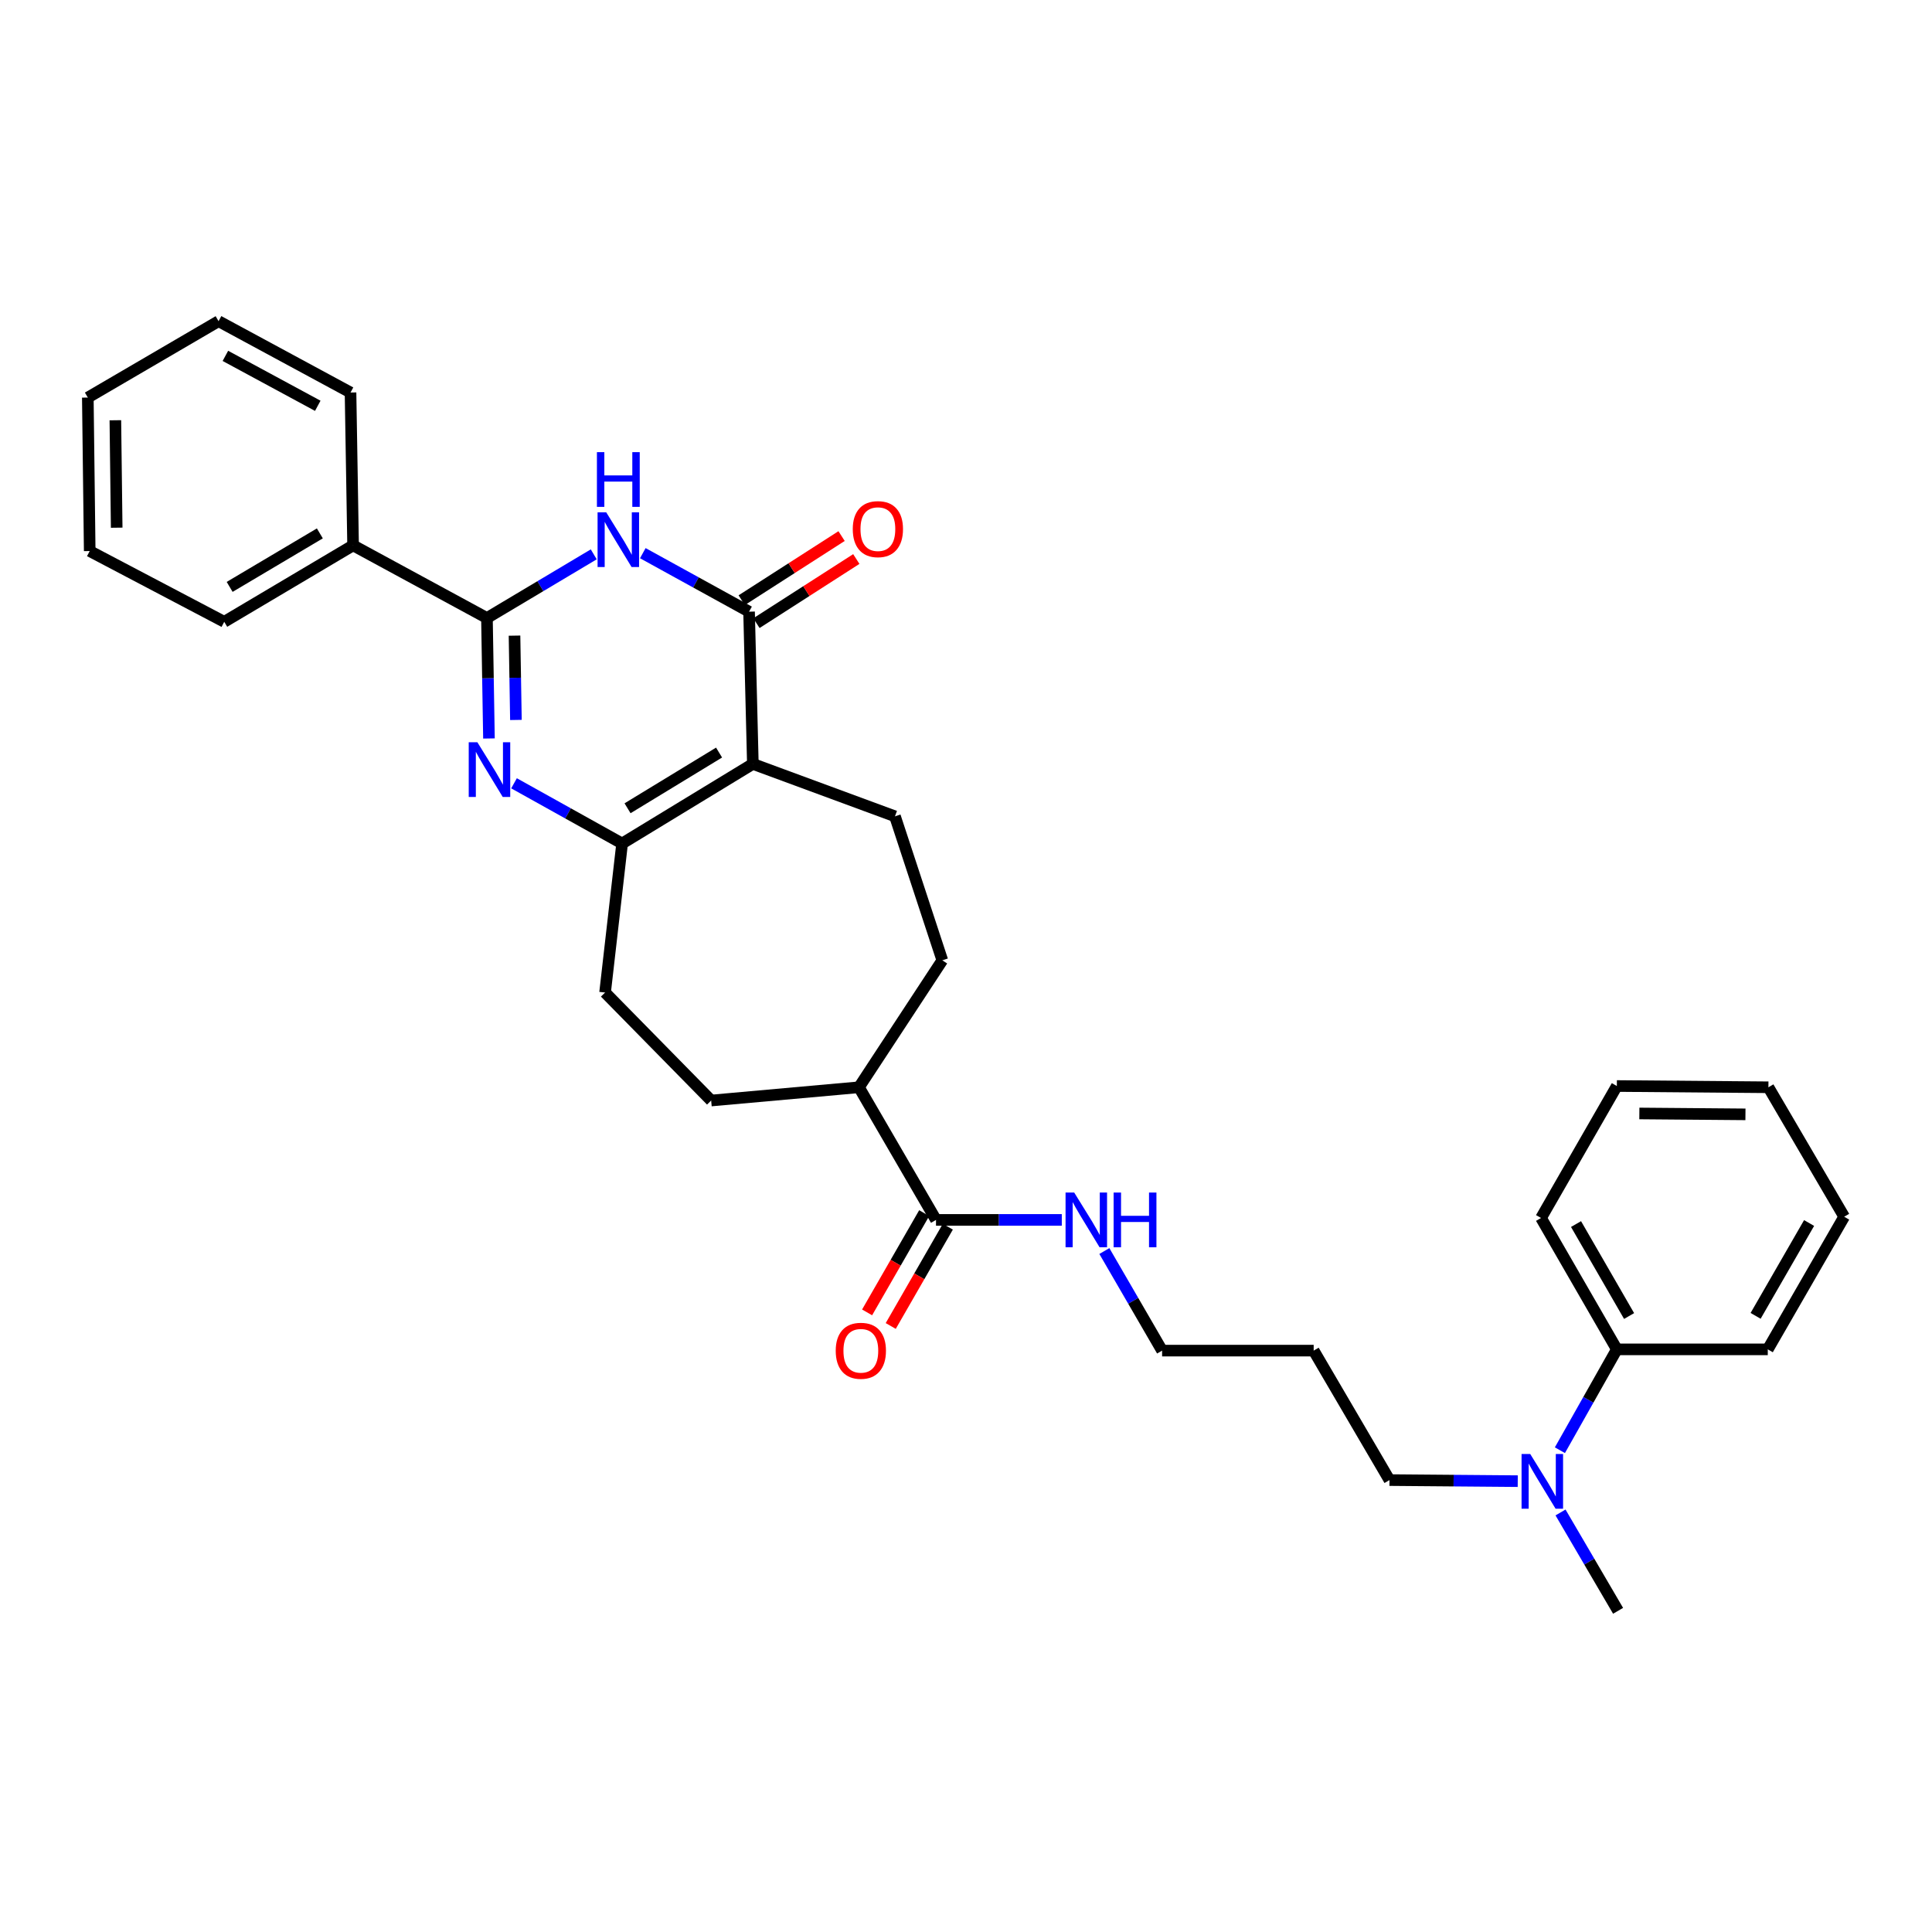 <?xml version='1.0' encoding='iso-8859-1'?>
<svg version='1.1' baseProfile='full'
              xmlns='http://www.w3.org/2000/svg'
                      xmlns:rdkit='http://www.rdkit.org/xml'
                      xmlns:xlink='http://www.w3.org/1999/xlink'
                  xml:space='preserve'
width='1000px' height='1000px' viewBox='0 0 1000 1000'>
<!-- END OF HEADER -->
<rect style='opacity:1.0;fill:#FFFFFF;stroke:none' width='1000' height='1000' x='0' y='0'> </rect>
<path class='bond-2' d='M 389.676,395.4 L 387.716,316.603' style='fill:none;fill-rule:evenodd;stroke:#000000;stroke-width:6px;stroke-linecap:butt;stroke-linejoin:miter;stroke-opacity:1' />
<path class='bond-4' d='M 389.676,395.4 L 322.005,436.594' style='fill:none;fill-rule:evenodd;stroke:#000000;stroke-width:6px;stroke-linecap:butt;stroke-linejoin:miter;stroke-opacity:1' />
<path class='bond-4' d='M 372.187,389.524 L 324.817,418.36' style='fill:none;fill-rule:evenodd;stroke:#000000;stroke-width:6px;stroke-linecap:butt;stroke-linejoin:miter;stroke-opacity:1' />
<path class='bond-5' d='M 389.676,395.4 L 463.236,422.528' style='fill:none;fill-rule:evenodd;stroke:#000000;stroke-width:6px;stroke-linecap:butt;stroke-linejoin:miter;stroke-opacity:1' />
<path class='bond-0' d='M 266.058,405.432 L 294.031,421.013' style='fill:none;fill-rule:evenodd;stroke:#0000FF;stroke-width:6px;stroke-linecap:butt;stroke-linejoin:miter;stroke-opacity:1' />
<path class='bond-0' d='M 294.031,421.013 L 322.005,436.594' style='fill:none;fill-rule:evenodd;stroke:#000000;stroke-width:6px;stroke-linecap:butt;stroke-linejoin:miter;stroke-opacity:1' />
<path class='bond-3' d='M 253.084,382.234 L 252.564,351.061' style='fill:none;fill-rule:evenodd;stroke:#0000FF;stroke-width:6px;stroke-linecap:butt;stroke-linejoin:miter;stroke-opacity:1' />
<path class='bond-3' d='M 252.564,351.061 L 252.044,319.888' style='fill:none;fill-rule:evenodd;stroke:#000000;stroke-width:6px;stroke-linecap:butt;stroke-linejoin:miter;stroke-opacity:1' />
<path class='bond-3' d='M 267.039,372.646 L 266.675,350.825' style='fill:none;fill-rule:evenodd;stroke:#0000FF;stroke-width:6px;stroke-linecap:butt;stroke-linejoin:miter;stroke-opacity:1' />
<path class='bond-3' d='M 266.675,350.825 L 266.311,329.004' style='fill:none;fill-rule:evenodd;stroke:#000000;stroke-width:6px;stroke-linecap:butt;stroke-linejoin:miter;stroke-opacity:1' />
<path class='bond-1' d='M 332.716,286.321 L 360.216,301.462' style='fill:none;fill-rule:evenodd;stroke:#0000FF;stroke-width:6px;stroke-linecap:butt;stroke-linejoin:miter;stroke-opacity:1' />
<path class='bond-1' d='M 360.216,301.462 L 387.716,316.603' style='fill:none;fill-rule:evenodd;stroke:#000000;stroke-width:6px;stroke-linecap:butt;stroke-linejoin:miter;stroke-opacity:1' />
<path class='bond-32' d='M 307.325,286.928 L 279.685,303.408' style='fill:none;fill-rule:evenodd;stroke:#0000FF;stroke-width:6px;stroke-linecap:butt;stroke-linejoin:miter;stroke-opacity:1' />
<path class='bond-32' d='M 279.685,303.408 L 252.044,319.888' style='fill:none;fill-rule:evenodd;stroke:#000000;stroke-width:6px;stroke-linecap:butt;stroke-linejoin:miter;stroke-opacity:1' />
<path class='bond-7' d='M 391.529,322.541 L 417.376,305.945' style='fill:none;fill-rule:evenodd;stroke:#000000;stroke-width:6px;stroke-linecap:butt;stroke-linejoin:miter;stroke-opacity:1' />
<path class='bond-7' d='M 417.376,305.945 L 443.223,289.35' style='fill:none;fill-rule:evenodd;stroke:#FF0000;stroke-width:6px;stroke-linecap:butt;stroke-linejoin:miter;stroke-opacity:1' />
<path class='bond-7' d='M 383.904,310.665 L 409.751,294.069' style='fill:none;fill-rule:evenodd;stroke:#000000;stroke-width:6px;stroke-linecap:butt;stroke-linejoin:miter;stroke-opacity:1' />
<path class='bond-7' d='M 409.751,294.069 L 435.598,277.474' style='fill:none;fill-rule:evenodd;stroke:#FF0000;stroke-width:6px;stroke-linecap:butt;stroke-linejoin:miter;stroke-opacity:1' />
<path class='bond-9' d='M 252.044,319.888 L 182.757,282.285' style='fill:none;fill-rule:evenodd;stroke:#000000;stroke-width:6px;stroke-linecap:butt;stroke-linejoin:miter;stroke-opacity:1' />
<path class='bond-8' d='M 322.005,436.594 L 313.184,513.737' style='fill:none;fill-rule:evenodd;stroke:#000000;stroke-width:6px;stroke-linecap:butt;stroke-linejoin:miter;stroke-opacity:1' />
<path class='bond-13' d='M 463.236,422.528 L 487.745,497.06' style='fill:none;fill-rule:evenodd;stroke:#000000;stroke-width:6px;stroke-linecap:butt;stroke-linejoin:miter;stroke-opacity:1' />
<path class='bond-6' d='M 484.476,631.423 L 444.591,562.771' style='fill:none;fill-rule:evenodd;stroke:#000000;stroke-width:6px;stroke-linecap:butt;stroke-linejoin:miter;stroke-opacity:1' />
<path class='bond-12' d='M 478.359,627.905 L 463.585,653.597' style='fill:none;fill-rule:evenodd;stroke:#000000;stroke-width:6px;stroke-linecap:butt;stroke-linejoin:miter;stroke-opacity:1' />
<path class='bond-12' d='M 463.585,653.597 L 448.811,679.29' style='fill:none;fill-rule:evenodd;stroke:#FF0000;stroke-width:6px;stroke-linecap:butt;stroke-linejoin:miter;stroke-opacity:1' />
<path class='bond-12' d='M 490.593,634.94 L 475.819,660.632' style='fill:none;fill-rule:evenodd;stroke:#000000;stroke-width:6px;stroke-linecap:butt;stroke-linejoin:miter;stroke-opacity:1' />
<path class='bond-12' d='M 475.819,660.632 L 461.045,686.325' style='fill:none;fill-rule:evenodd;stroke:#FF0000;stroke-width:6px;stroke-linecap:butt;stroke-linejoin:miter;stroke-opacity:1' />
<path class='bond-16' d='M 484.476,631.423 L 517.03,631.423' style='fill:none;fill-rule:evenodd;stroke:#000000;stroke-width:6px;stroke-linecap:butt;stroke-linejoin:miter;stroke-opacity:1' />
<path class='bond-16' d='M 517.03,631.423 L 549.584,631.423' style='fill:none;fill-rule:evenodd;stroke:#0000FF;stroke-width:6px;stroke-linecap:butt;stroke-linejoin:miter;stroke-opacity:1' />
<path class='bond-14' d='M 313.184,513.737 L 368.099,569.632' style='fill:none;fill-rule:evenodd;stroke:#000000;stroke-width:6px;stroke-linecap:butt;stroke-linejoin:miter;stroke-opacity:1' />
<path class='bond-21' d='M 182.757,282.285 L 116.066,321.848' style='fill:none;fill-rule:evenodd;stroke:#000000;stroke-width:6px;stroke-linecap:butt;stroke-linejoin:miter;stroke-opacity:1' />
<path class='bond-21' d='M 165.553,276.081 L 118.869,303.776' style='fill:none;fill-rule:evenodd;stroke:#000000;stroke-width:6px;stroke-linecap:butt;stroke-linejoin:miter;stroke-opacity:1' />
<path class='bond-22' d='M 182.757,282.285 L 181.432,203.166' style='fill:none;fill-rule:evenodd;stroke:#000000;stroke-width:6px;stroke-linecap:butt;stroke-linejoin:miter;stroke-opacity:1' />
<path class='bond-10' d='M 444.591,562.771 L 487.745,497.06' style='fill:none;fill-rule:evenodd;stroke:#000000;stroke-width:6px;stroke-linecap:butt;stroke-linejoin:miter;stroke-opacity:1' />
<path class='bond-31' d='M 444.591,562.771 L 368.099,569.632' style='fill:none;fill-rule:evenodd;stroke:#000000;stroke-width:6px;stroke-linecap:butt;stroke-linejoin:miter;stroke-opacity:1' />
<path class='bond-11' d='M 785.582,766.644 L 752.386,766.367' style='fill:none;fill-rule:evenodd;stroke:#0000FF;stroke-width:6px;stroke-linecap:butt;stroke-linejoin:miter;stroke-opacity:1' />
<path class='bond-11' d='M 752.386,766.367 L 719.189,766.091' style='fill:none;fill-rule:evenodd;stroke:#000000;stroke-width:6px;stroke-linecap:butt;stroke-linejoin:miter;stroke-opacity:1' />
<path class='bond-15' d='M 807.402,750.628 L 822.139,724.528' style='fill:none;fill-rule:evenodd;stroke:#0000FF;stroke-width:6px;stroke-linecap:butt;stroke-linejoin:miter;stroke-opacity:1' />
<path class='bond-15' d='M 822.139,724.528 L 836.875,698.428' style='fill:none;fill-rule:evenodd;stroke:#000000;stroke-width:6px;stroke-linecap:butt;stroke-linejoin:miter;stroke-opacity:1' />
<path class='bond-20' d='M 807.724,782.851 L 822.621,808.303' style='fill:none;fill-rule:evenodd;stroke:#0000FF;stroke-width:6px;stroke-linecap:butt;stroke-linejoin:miter;stroke-opacity:1' />
<path class='bond-20' d='M 822.621,808.303 L 837.518,833.755' style='fill:none;fill-rule:evenodd;stroke:#000000;stroke-width:6px;stroke-linecap:butt;stroke-linejoin:miter;stroke-opacity:1' />
<path class='bond-23' d='M 836.875,698.428 L 797.641,630.427' style='fill:none;fill-rule:evenodd;stroke:#000000;stroke-width:6px;stroke-linecap:butt;stroke-linejoin:miter;stroke-opacity:1' />
<path class='bond-23' d='M 843.214,681.174 L 815.751,633.574' style='fill:none;fill-rule:evenodd;stroke:#000000;stroke-width:6px;stroke-linecap:butt;stroke-linejoin:miter;stroke-opacity:1' />
<path class='bond-24' d='M 836.875,698.428 L 914.998,698.428' style='fill:none;fill-rule:evenodd;stroke:#000000;stroke-width:6px;stroke-linecap:butt;stroke-linejoin:miter;stroke-opacity:1' />
<path class='bond-19' d='M 571.615,647.538 L 586.559,673.308' style='fill:none;fill-rule:evenodd;stroke:#0000FF;stroke-width:6px;stroke-linecap:butt;stroke-linejoin:miter;stroke-opacity:1' />
<path class='bond-19' d='M 586.559,673.308 L 601.503,699.078' style='fill:none;fill-rule:evenodd;stroke:#000000;stroke-width:6px;stroke-linecap:butt;stroke-linejoin:miter;stroke-opacity:1' />
<path class='bond-17' d='M 679.955,699.078 L 601.503,699.078' style='fill:none;fill-rule:evenodd;stroke:#000000;stroke-width:6px;stroke-linecap:butt;stroke-linejoin:miter;stroke-opacity:1' />
<path class='bond-18' d='M 679.955,699.078 L 719.189,766.091' style='fill:none;fill-rule:evenodd;stroke:#000000;stroke-width:6px;stroke-linecap:butt;stroke-linejoin:miter;stroke-opacity:1' />
<path class='bond-26' d='M 116.066,321.848 L 46.435,285.225' style='fill:none;fill-rule:evenodd;stroke:#000000;stroke-width:6px;stroke-linecap:butt;stroke-linejoin:miter;stroke-opacity:1' />
<path class='bond-25' d='M 181.432,203.166 L 113.126,166.245' style='fill:none;fill-rule:evenodd;stroke:#000000;stroke-width:6px;stroke-linecap:butt;stroke-linejoin:miter;stroke-opacity:1' />
<path class='bond-25' d='M 164.476,210.043 L 116.661,184.199' style='fill:none;fill-rule:evenodd;stroke:#000000;stroke-width:6px;stroke-linecap:butt;stroke-linejoin:miter;stroke-opacity:1' />
<path class='bond-28' d='M 797.641,630.427 L 836.875,562.12' style='fill:none;fill-rule:evenodd;stroke:#000000;stroke-width:6px;stroke-linecap:butt;stroke-linejoin:miter;stroke-opacity:1' />
<path class='bond-27' d='M 914.998,698.428 L 954.545,629.776' style='fill:none;fill-rule:evenodd;stroke:#000000;stroke-width:6px;stroke-linecap:butt;stroke-linejoin:miter;stroke-opacity:1' />
<path class='bond-27' d='M 908.701,681.085 L 936.384,633.029' style='fill:none;fill-rule:evenodd;stroke:#000000;stroke-width:6px;stroke-linecap:butt;stroke-linejoin:miter;stroke-opacity:1' />
<path class='bond-29' d='M 113.126,166.245 L 45.455,205.777' style='fill:none;fill-rule:evenodd;stroke:#000000;stroke-width:6px;stroke-linecap:butt;stroke-linejoin:miter;stroke-opacity:1' />
<path class='bond-33' d='M 46.435,285.225 L 45.455,205.777' style='fill:none;fill-rule:evenodd;stroke:#000000;stroke-width:6px;stroke-linecap:butt;stroke-linejoin:miter;stroke-opacity:1' />
<path class='bond-33' d='M 60.399,273.134 L 59.713,217.52' style='fill:none;fill-rule:evenodd;stroke:#000000;stroke-width:6px;stroke-linecap:butt;stroke-linejoin:miter;stroke-opacity:1' />
<path class='bond-30' d='M 954.545,629.776 L 915.327,562.771' style='fill:none;fill-rule:evenodd;stroke:#000000;stroke-width:6px;stroke-linecap:butt;stroke-linejoin:miter;stroke-opacity:1' />
<path class='bond-34' d='M 836.875,562.12 L 915.327,562.771' style='fill:none;fill-rule:evenodd;stroke:#000000;stroke-width:6px;stroke-linecap:butt;stroke-linejoin:miter;stroke-opacity:1' />
<path class='bond-34' d='M 848.526,576.33 L 903.442,576.786' style='fill:none;fill-rule:evenodd;stroke:#000000;stroke-width:6px;stroke-linecap:butt;stroke-linejoin:miter;stroke-opacity:1' />
<path  class='atom-1' d='M 247.093 384.196
L 256.373 399.196
Q 257.293 400.676, 258.773 403.356
Q 260.253 406.036, 260.333 406.196
L 260.333 384.196
L 264.093 384.196
L 264.093 412.516
L 260.213 412.516
L 250.253 396.116
Q 249.093 394.196, 247.853 391.996
Q 246.653 389.796, 246.293 389.116
L 246.293 412.516
L 242.613 412.516
L 242.613 384.196
L 247.093 384.196
' fill='#0000FF'/>
<path  class='atom-2' d='M 313.785 265.185
L 323.065 280.185
Q 323.985 281.665, 325.465 284.345
Q 326.945 287.025, 327.025 287.185
L 327.025 265.185
L 330.785 265.185
L 330.785 293.505
L 326.905 293.505
L 316.945 277.105
Q 315.785 275.185, 314.545 272.985
Q 313.345 270.785, 312.985 270.105
L 312.985 293.505
L 309.305 293.505
L 309.305 265.185
L 313.785 265.185
' fill='#0000FF'/>
<path  class='atom-2' d='M 308.965 234.033
L 312.805 234.033
L 312.805 246.073
L 327.285 246.073
L 327.285 234.033
L 331.125 234.033
L 331.125 262.353
L 327.285 262.353
L 327.285 249.273
L 312.805 249.273
L 312.805 262.353
L 308.965 262.353
L 308.965 234.033
' fill='#0000FF'/>
<path  class='atom-8' d='M 441.392 273.874
Q 441.392 267.074, 444.752 263.274
Q 448.112 259.474, 454.392 259.474
Q 460.672 259.474, 464.032 263.274
Q 467.392 267.074, 467.392 273.874
Q 467.392 280.754, 463.992 284.674
Q 460.592 288.554, 454.392 288.554
Q 448.152 288.554, 444.752 284.674
Q 441.392 280.794, 441.392 273.874
M 454.392 285.354
Q 458.712 285.354, 461.032 282.474
Q 463.392 279.554, 463.392 273.874
Q 463.392 268.314, 461.032 265.514
Q 458.712 262.674, 454.392 262.674
Q 450.072 262.674, 447.712 265.474
Q 445.392 268.274, 445.392 273.874
Q 445.392 279.594, 447.712 282.474
Q 450.072 285.354, 454.392 285.354
' fill='#FF0000'/>
<path  class='atom-12' d='M 792.04 752.59
L 801.32 767.59
Q 802.24 769.07, 803.72 771.75
Q 805.2 774.43, 805.28 774.59
L 805.28 752.59
L 809.04 752.59
L 809.04 780.91
L 805.16 780.91
L 795.2 764.51
Q 794.04 762.59, 792.8 760.39
Q 791.6 758.19, 791.24 757.51
L 791.24 780.91
L 787.56 780.91
L 787.56 752.59
L 792.04 752.59
' fill='#0000FF'/>
<path  class='atom-13' d='M 432.571 699.158
Q 432.571 692.358, 435.931 688.558
Q 439.291 684.758, 445.571 684.758
Q 451.851 684.758, 455.211 688.558
Q 458.571 692.358, 458.571 699.158
Q 458.571 706.038, 455.171 709.958
Q 451.771 713.838, 445.571 713.838
Q 439.331 713.838, 435.931 709.958
Q 432.571 706.078, 432.571 699.158
M 445.571 710.638
Q 449.891 710.638, 452.211 707.758
Q 454.571 704.838, 454.571 699.158
Q 454.571 693.598, 452.211 690.798
Q 449.891 687.958, 445.571 687.958
Q 441.251 687.958, 438.891 690.758
Q 436.571 693.558, 436.571 699.158
Q 436.571 704.878, 438.891 707.758
Q 441.251 710.638, 445.571 710.638
' fill='#FF0000'/>
<path  class='atom-17' d='M 556.009 617.263
L 565.289 632.263
Q 566.209 633.743, 567.689 636.423
Q 569.169 639.103, 569.249 639.263
L 569.249 617.263
L 573.009 617.263
L 573.009 645.583
L 569.129 645.583
L 559.169 629.183
Q 558.009 627.263, 556.769 625.063
Q 555.569 622.863, 555.209 622.183
L 555.209 645.583
L 551.529 645.583
L 551.529 617.263
L 556.009 617.263
' fill='#0000FF'/>
<path  class='atom-17' d='M 576.409 617.263
L 580.249 617.263
L 580.249 629.303
L 594.729 629.303
L 594.729 617.263
L 598.569 617.263
L 598.569 645.583
L 594.729 645.583
L 594.729 632.503
L 580.249 632.503
L 580.249 645.583
L 576.409 645.583
L 576.409 617.263
' fill='#0000FF'/>
</svg>
